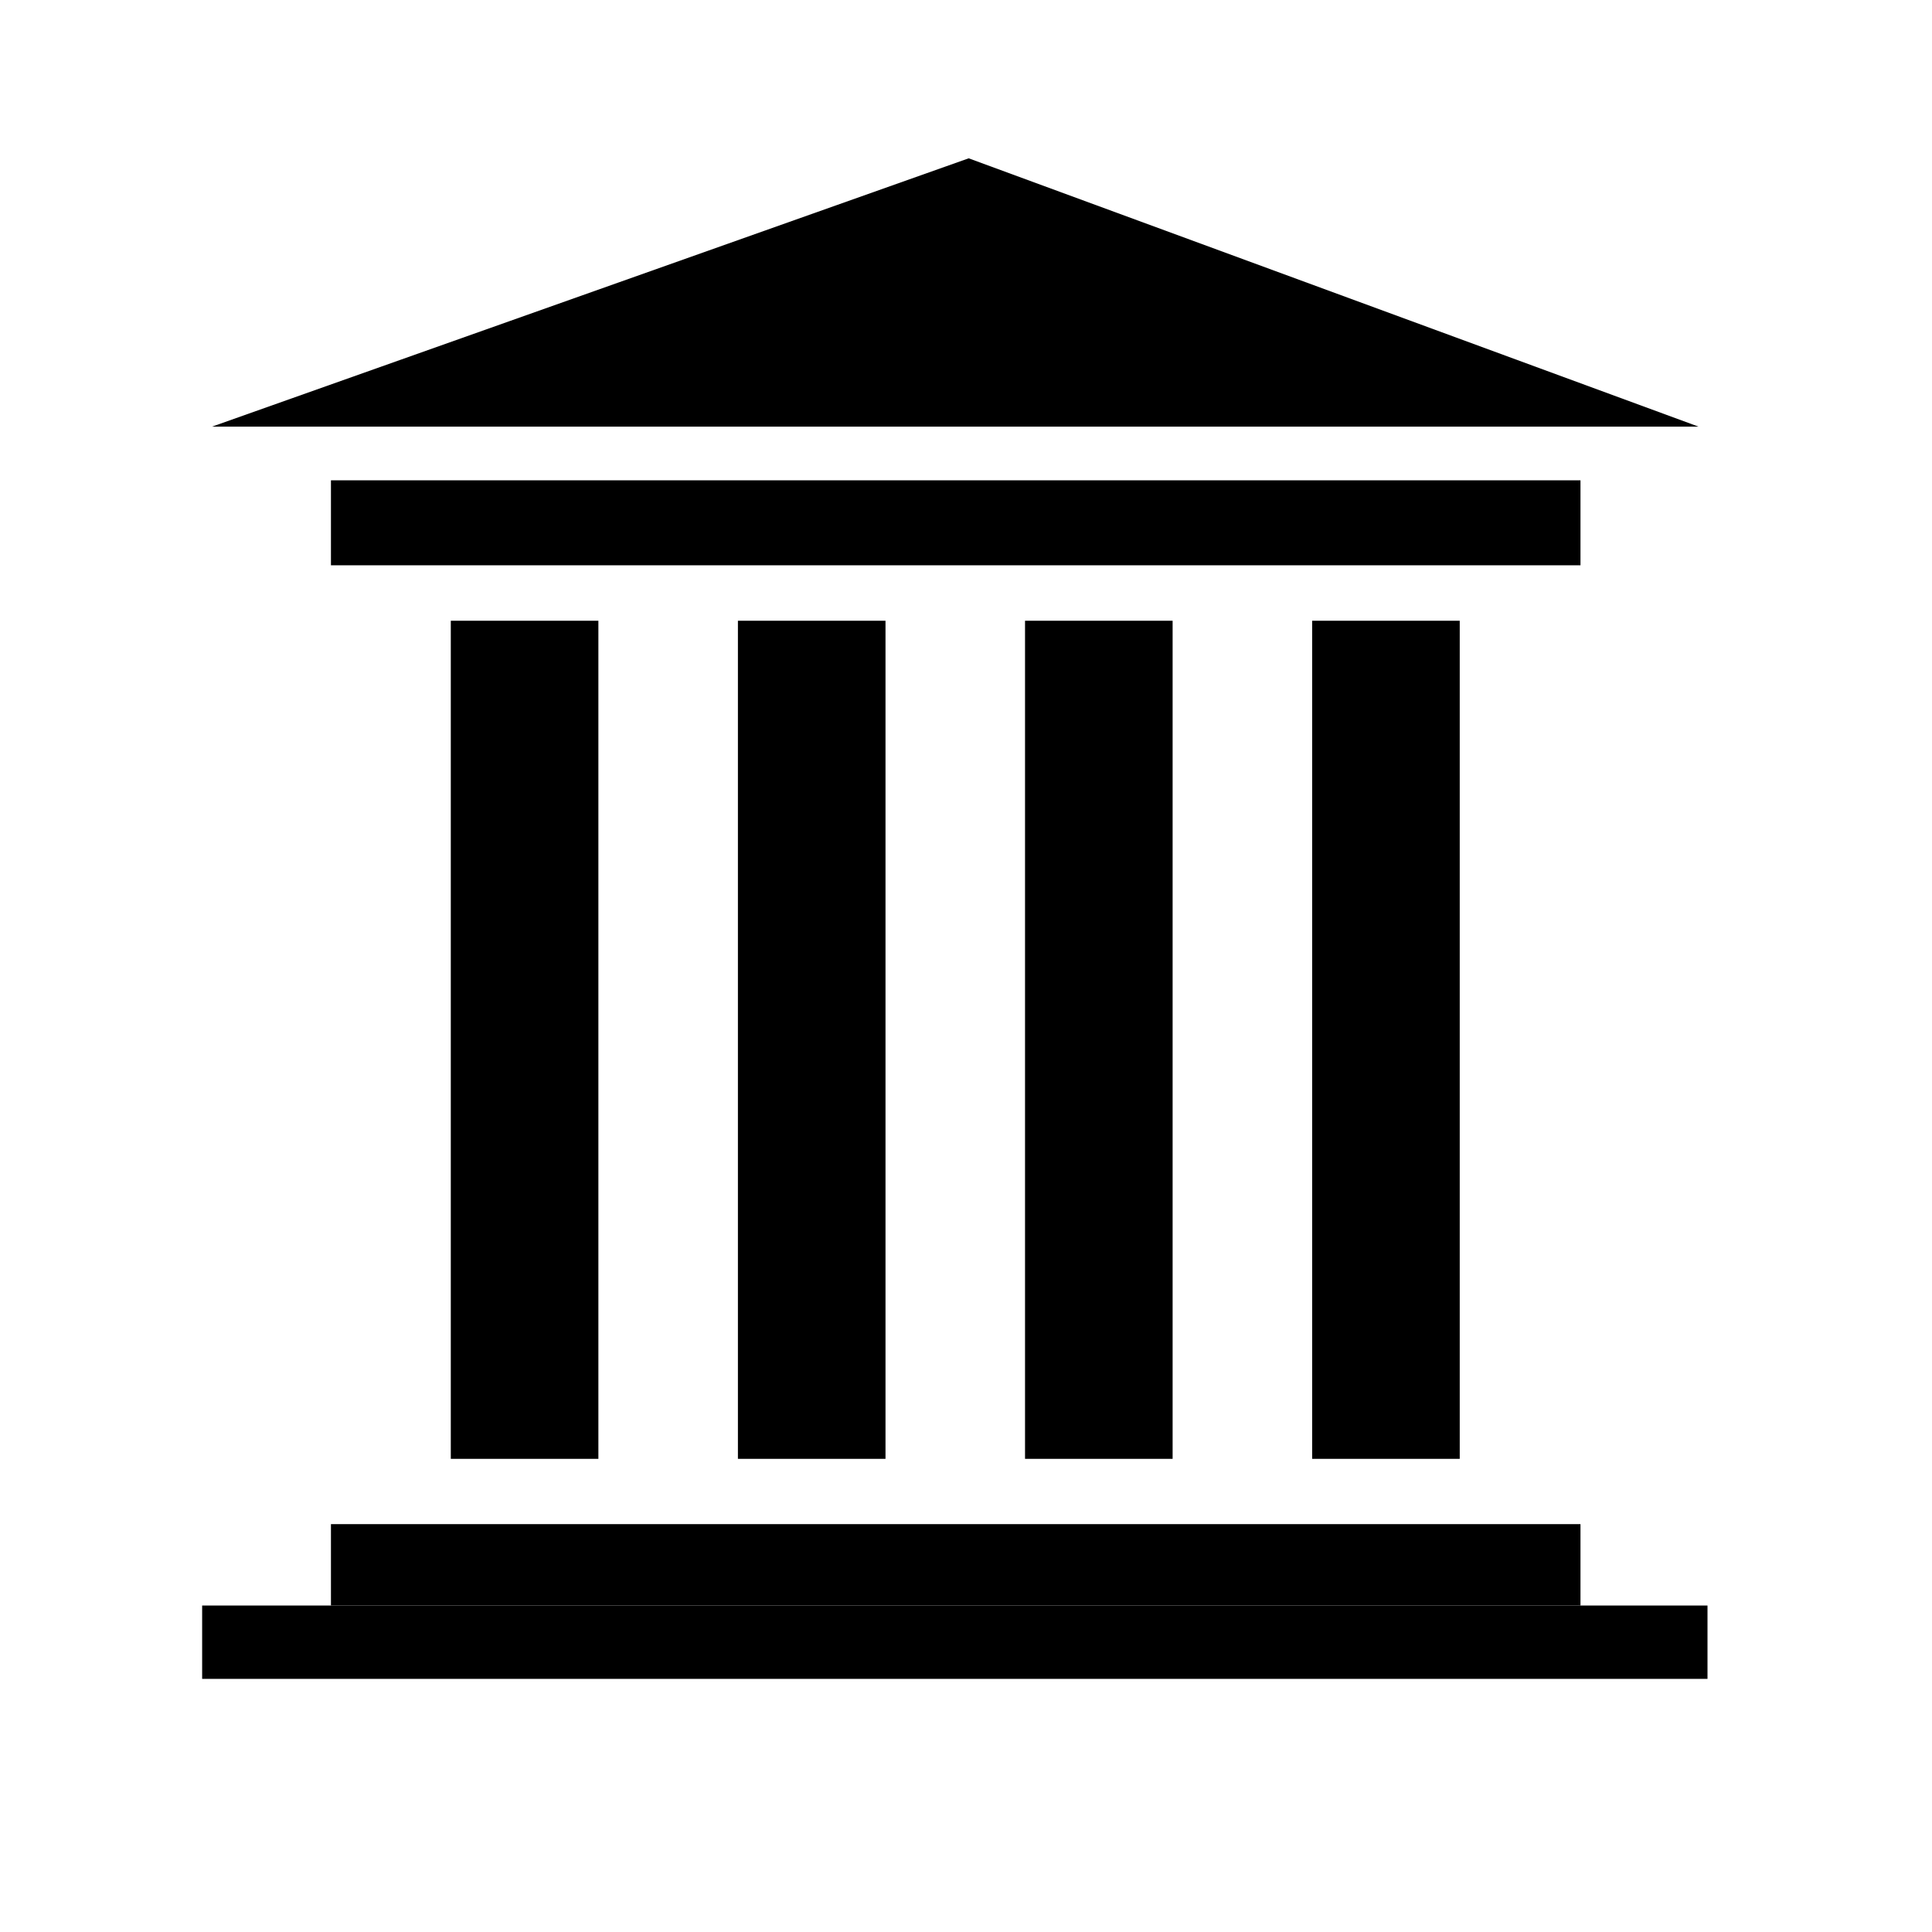 <?xml version="1.0" encoding="utf-8"?>
<!-- Generator: Adobe Illustrator 19.1.0, SVG Export Plug-In . SVG Version: 6.00 Build 0)  -->
<!DOCTYPE svg PUBLIC "-//W3C//DTD SVG 1.1//EN" "http://www.w3.org/Graphics/SVG/1.1/DTD/svg11.dtd">
<svg version="1.1" id="Layer_1" xmlns="http://www.w3.org/2000/svg" xmlns:xlink="http://www.w3.org/1999/xlink" x="0px" y="0px"
	 viewBox="-197 289 216 216" style="enable-background:new -197 289 216 216;" xml:space="preserve">
<g id="Layer_1_1_">
	<g>
		<g>
			<rect x="-146.6" y="358.4" width="16.5" height="93.7"/>
			<rect x="-114.5" y="358.4" width="16.5" height="93.7"/>
			<rect x="-82.4" y="358.4" width="16.5" height="93.7"/>
			<rect x="-50.3" y="358.4" width="16.5" height="93.7"/>
		</g>
		<rect x="-160" y="342.7" width="139.7" height="9.5"/>
		<polyline points="-7.1,336.7 -88.7,306.7 -173.3,336.7 -88.7,336.7 -7.1,336.7 -88.7,336.7 		"/>
		<rect x="-160" y="459.4" width="139.7" height="9.1"/>
		<rect x="-174.4" y="468.5" width="168.3" height="8.2"/>
	</g>
</g>
</svg>
